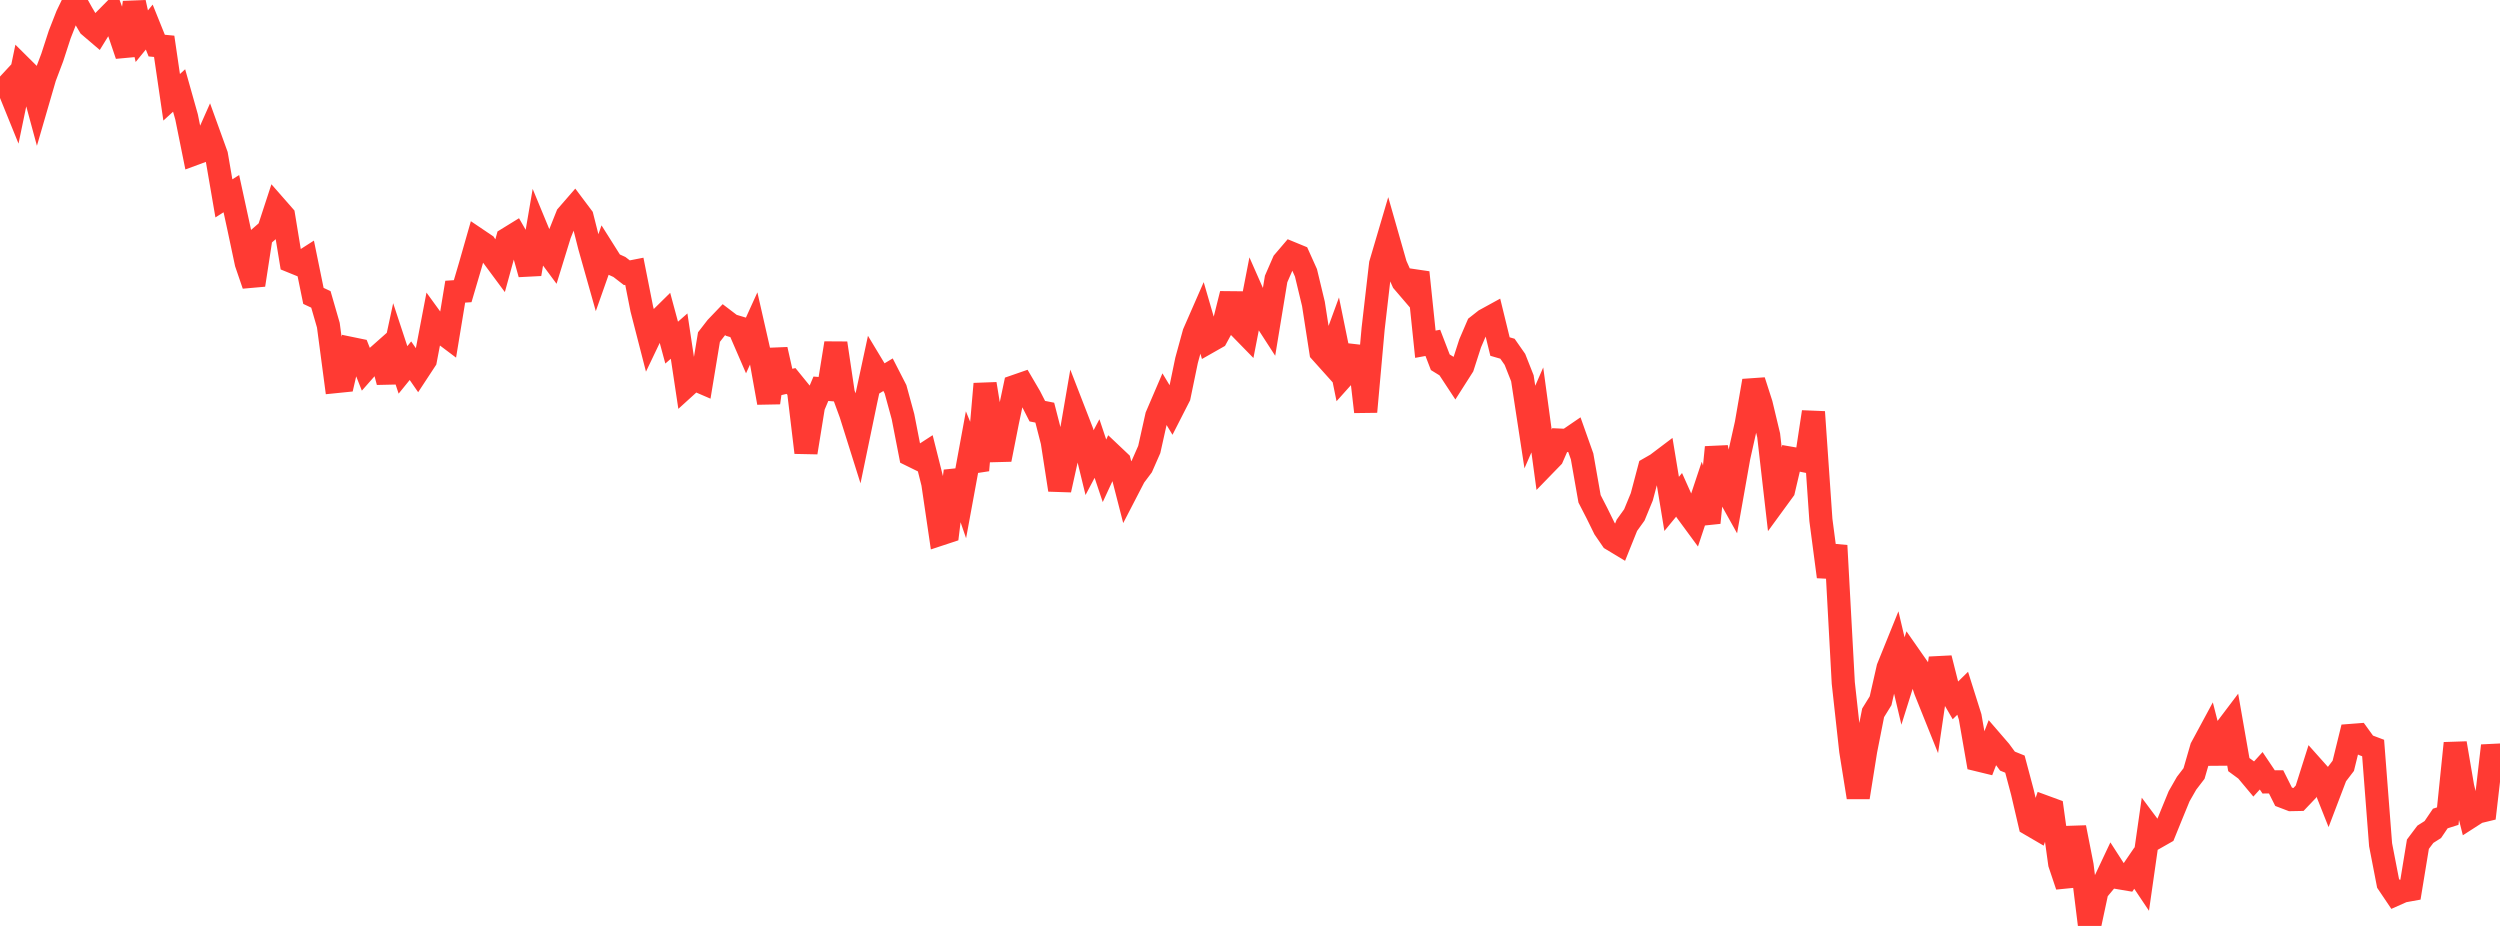 <?xml version="1.0" standalone="no"?>
<!DOCTYPE svg PUBLIC "-//W3C//DTD SVG 1.1//EN" "http://www.w3.org/Graphics/SVG/1.1/DTD/svg11.dtd">

<svg width="135" height="50" viewBox="0 0 135 50" preserveAspectRatio="none" 
  xmlns="http://www.w3.org/2000/svg"
  xmlns:xlink="http://www.w3.org/1999/xlink">


<polyline points="0.0, 5.054 0.403, 4.619 0.806, 5.613 1.209, 3.669 1.612, 4.069 2.015, 5.559 2.418, 4.173 2.821, 3.106 3.224, 1.865 3.627, 0.835 4.03, 0.0 4.433, 0.721 4.836, 1.405 5.239, 1.749 5.642, 1.095 6.045, 0.687 6.448, 1.786 6.851, 2.978 7.254, 0.135 7.657, 1.955 8.06, 1.462 8.463, 2.462 8.866, 2.501 9.269, 5.254 9.672, 4.885 10.075, 6.315 10.478, 8.312 10.881, 8.163 11.284, 7.254 11.687, 8.368 12.09, 10.712 12.493, 10.457 12.896, 12.311 13.299, 14.211 13.701, 15.387 14.104, 12.77 14.507, 12.419 14.91, 11.187 15.313, 11.647 15.716, 14.103 16.119, 14.267 16.522, 14.009 16.925, 15.978 17.328, 16.167 17.731, 17.561 18.134, 20.605 18.537, 20.564 18.94, 18.815 19.343, 18.898 19.746, 19.917 20.149, 19.46 20.552, 19.103 20.955, 20.629 21.358, 18.754 21.761, 19.975 22.164, 19.478 22.567, 20.061 22.97, 19.447 23.373, 17.335 23.776, 17.89 24.179, 18.193 24.582, 15.751 24.985, 15.724 25.388, 14.355 25.791, 12.945 26.194, 13.217 26.597, 13.825 27.0, 14.369 27.403, 12.902 27.806, 12.654 28.209, 13.355 28.612, 14.8 29.015, 12.443 29.418, 13.417 29.821, 13.961 30.224, 12.654 30.627, 11.642 31.03, 11.178 31.433, 11.715 31.836, 13.31 32.239, 14.737 32.642, 13.595 33.045, 14.234 33.448, 14.417 33.851, 14.728 34.254, 14.649 34.657, 16.683 35.06, 18.25 35.463, 17.407 35.866, 17.01 36.269, 18.502 36.672, 18.149 37.075, 20.83 37.478, 20.464 37.881, 20.638 38.284, 18.202 38.687, 17.682 39.09, 17.261 39.493, 17.568 39.896, 17.689 40.299, 18.619 40.701, 17.734 41.104, 19.504 41.507, 21.748 41.91, 18.874 42.313, 20.667 42.716, 20.573 43.119, 21.069 43.522, 24.437 43.925, 21.948 44.328, 20.993 44.731, 21.025 45.134, 18.531 45.537, 21.242 45.94, 22.342 46.343, 23.623 46.746, 21.68 47.149, 19.807 47.552, 20.476 47.955, 20.234 48.358, 21.021 48.761, 22.495 49.164, 24.562 49.567, 24.76 49.97, 24.499 50.373, 26.101 50.776, 28.842 51.179, 28.709 51.582, 25.434 51.985, 26.607 52.388, 24.414 52.791, 25.393 53.194, 20.73 53.597, 23.21 54.0, 24.814 54.403, 22.774 54.806, 20.866 55.209, 20.726 55.612, 21.414 56.015, 22.203 56.418, 22.283 56.821, 23.853 57.224, 26.455 57.627, 24.636 58.03, 22.29 58.433, 23.329 58.836, 24.983 59.239, 24.221 59.642, 25.424 60.045, 24.554 60.448, 24.935 60.851, 26.504 61.254, 25.726 61.657, 25.188 62.06, 24.272 62.463, 22.465 62.866, 21.526 63.269, 22.194 63.672, 21.405 64.075, 19.458 64.478, 17.987 64.881, 17.066 65.284, 18.452 65.687, 18.223 66.09, 17.482 66.493, 15.869 66.896, 17.629 67.299, 18.042 67.701, 15.974 68.104, 16.888 68.507, 17.512 68.91, 15.066 69.313, 14.141 69.716, 13.669 70.119, 13.835 70.522, 14.732 70.925, 16.408 71.328, 19.002 71.731, 19.451 72.134, 18.349 72.537, 20.323 72.94, 19.873 73.343, 18.742 73.746, 22.236 74.149, 17.75 74.552, 14.255 74.955, 12.889 75.358, 14.301 75.761, 15.207 76.164, 15.677 76.567, 14.713 76.97, 18.588 77.373, 18.514 77.776, 19.562 78.179, 19.81 78.582, 20.423 78.985, 19.791 79.388, 18.54 79.791, 17.603 80.194, 17.286 80.597, 17.065 81.0, 18.714 81.403, 18.831 81.806, 19.408 82.209, 20.428 82.612, 23.061 83.015, 22.137 83.418, 25.101 83.821, 24.686 84.224, 23.766 84.627, 23.784 85.03, 23.509 85.433, 24.646 85.836, 26.936 86.239, 27.72 86.642, 28.54 87.045, 29.127 87.448, 29.37 87.851, 28.367 88.254, 27.807 88.657, 26.828 89.06, 25.304 89.463, 25.073 89.866, 24.769 90.269, 27.211 90.672, 26.72 91.075, 27.62 91.478, 28.168 91.881, 26.955 92.284, 28.227 92.687, 24.154 93.09, 26.24 93.493, 26.962 93.896, 24.686 94.299, 22.884 94.701, 20.565 95.104, 21.819 95.507, 23.505 95.91, 27.021 96.313, 26.469 96.716, 24.749 97.119, 24.819 97.522, 24.9 97.925, 22.245 98.328, 28.078 98.731, 31.143 99.134, 29.463 99.537, 36.878 99.94, 40.542 100.343, 43.058 100.746, 40.536 101.149, 38.493 101.552, 37.841 101.955, 36.064 102.358, 35.067 102.761, 36.775 103.164, 35.491 103.567, 36.068 103.97, 37.284 104.373, 38.288 104.776, 35.543 105.179, 37.139 105.582, 37.831 105.985, 37.436 106.388, 38.714 106.791, 41.028 107.194, 41.126 107.597, 40.085 108.0, 40.552 108.403, 41.1 108.806, 41.263 109.209, 42.778 109.612, 44.507 110.015, 44.742 110.418, 43.569 110.821, 43.717 111.224, 46.637 111.627, 47.839 112.03, 44.683 112.433, 46.739 112.836, 50.0 113.239, 48.114 113.642, 47.63 114.045, 46.775 114.448, 47.401 114.851, 47.469 115.254, 46.878 115.657, 47.48 116.06, 44.662 116.463, 45.202 116.866, 44.973 117.269, 43.98 117.672, 42.999 118.075, 42.295 118.478, 41.77 118.881, 40.378 119.284, 39.631 119.687, 41.202 120.09, 39.515 120.493, 38.982 120.896, 41.288 121.299, 41.584 121.701, 42.065 122.104, 41.622 122.507, 42.223 122.91, 42.221 123.313, 43.024 123.716, 43.178 124.119, 43.17 124.522, 42.746 124.925, 41.474 125.328, 41.926 125.731, 42.94 126.134, 41.882 126.537, 41.355 126.94, 39.715 127.343, 39.684 127.746, 40.241 128.149, 40.393 128.552, 45.616 128.955, 47.696 129.358, 48.295 129.761, 48.116 130.164, 48.043 130.567, 45.587 130.97, 45.051 131.373, 44.795 131.776, 44.199 132.179, 44.071 132.582, 40.134 132.985, 42.5 133.388, 44.109 133.791, 43.85 134.194, 43.752 134.597, 40.269 135.0, 42.138" fill="none" stroke="#ff3a33" stroke-width="1.25"/>

</svg>
